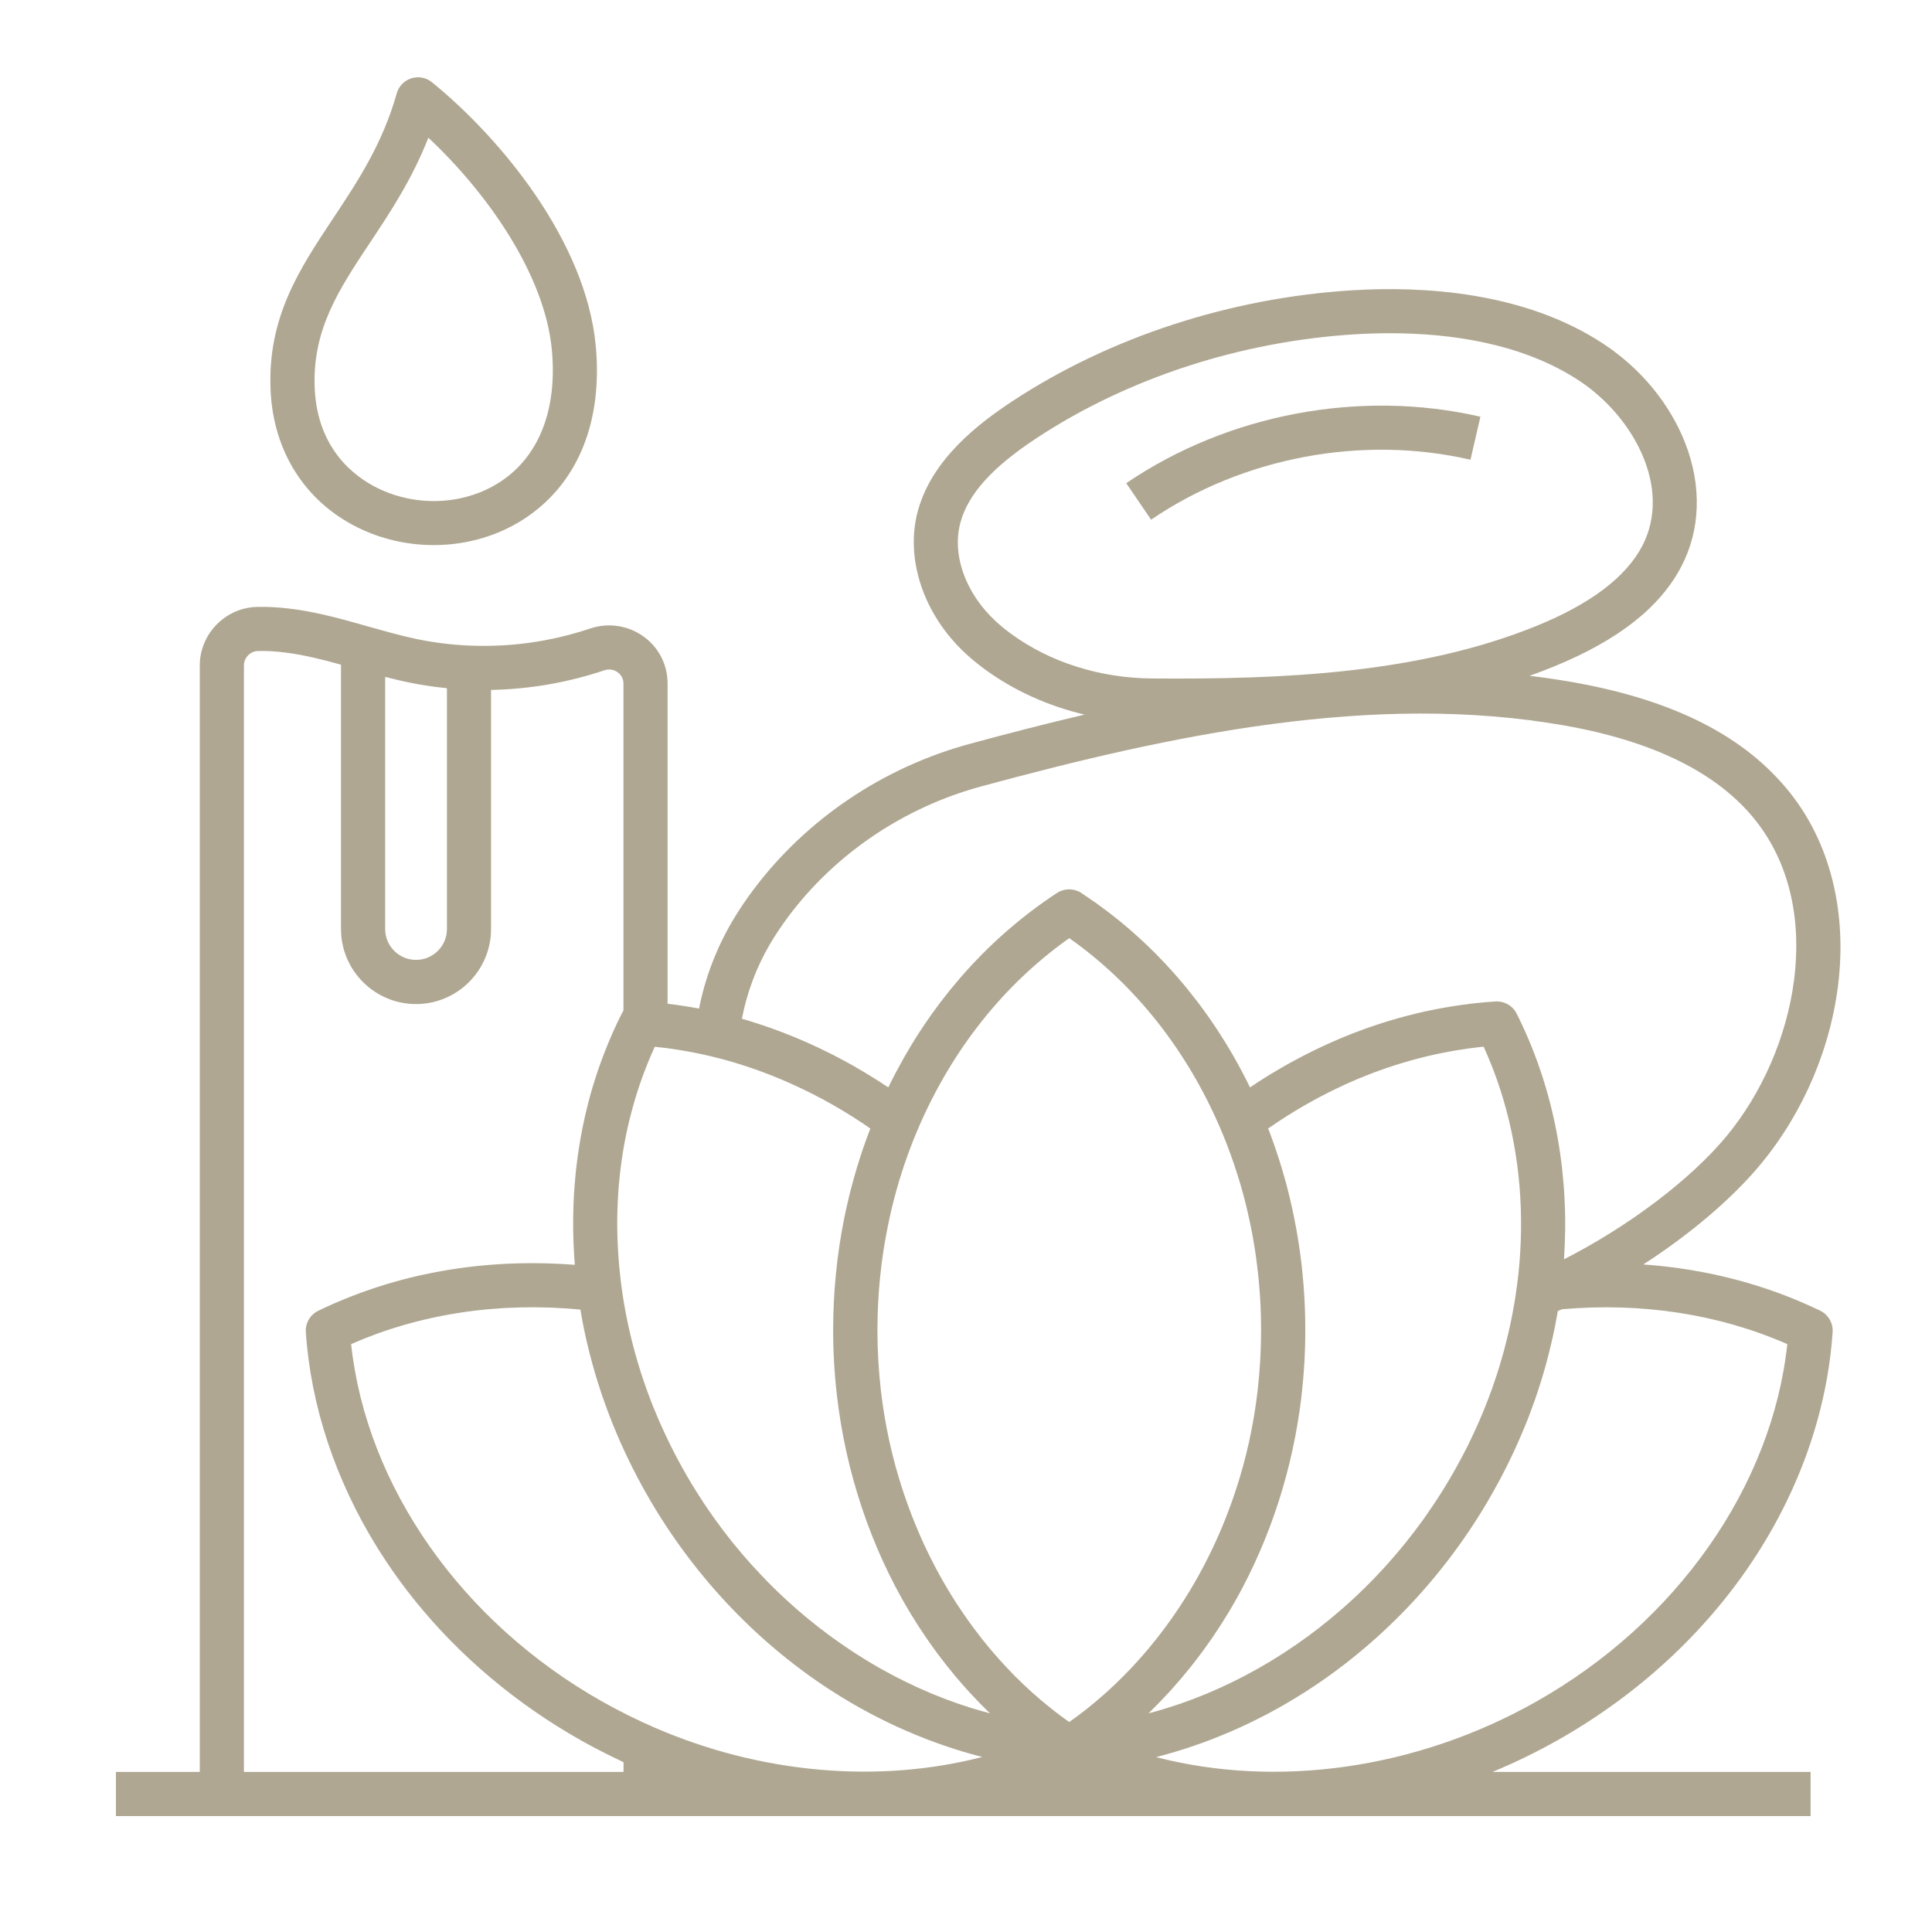 <?xml version="1.0" encoding="utf-8"?>
<svg width="50" height="50" viewBox="0 0 50 50" fill="none" xmlns="http://www.w3.org/2000/svg">
<path d="M9.248 13.647C9.868 13.955 10.549 14.107 11.225 14.107C12.087 14.107 12.941 13.86 13.648 13.373C14.974 12.462 15.602 10.887 15.417 8.939C15.162 6.248 12.973 3.587 11.178 2.128C11.028 2.007 10.828 1.969 10.645 2.027C10.461 2.085 10.32 2.231 10.268 2.416C9.898 3.73 9.249 4.707 8.621 5.652C7.744 6.973 6.916 8.22 7.003 10.112C7.077 11.686 7.895 12.974 9.248 13.647ZM9.573 6.284C10.091 5.505 10.664 4.642 11.086 3.564C12.631 5.012 14.098 7.118 14.281 9.047C14.425 10.564 13.971 11.766 13.002 12.432C12.076 13.069 10.802 13.144 9.756 12.624C9.186 12.341 8.218 11.63 8.145 10.059C8.075 8.54 8.769 7.494 9.573 6.284Z" fill="#AFA792"/>
<path d="M45.57 30.125C46.685 28.776 47.401 27.081 47.586 25.353C47.782 23.508 47.337 21.793 46.332 20.525C45.168 19.056 43.324 18.117 40.695 17.653C40.326 17.588 39.956 17.534 39.585 17.49C39.793 17.416 39.998 17.338 40.202 17.255C41.877 16.572 42.962 15.721 43.517 14.652C44.011 13.701 44.044 12.568 43.611 11.461C43.212 10.444 42.461 9.534 41.496 8.898C39.449 7.549 36.832 7.4 34.996 7.513C31.844 7.706 28.721 8.724 26.204 10.381C25.335 10.953 24.137 11.866 23.762 13.194C23.409 14.444 23.896 15.908 25.003 16.925C25.152 17.063 25.319 17.198 25.499 17.33C26.248 17.876 27.127 18.271 28.068 18.494C27.07 18.728 26.081 18.984 25.104 19.249C22.857 19.857 20.864 21.201 19.493 23.033C19.289 23.304 19.105 23.58 18.947 23.85C18.537 24.548 18.246 25.316 18.091 26.102C17.822 26.051 17.55 26.01 17.277 25.977V17.692C17.277 17.202 17.05 16.756 16.651 16.47C16.256 16.186 15.743 16.109 15.279 16.264C14.271 16.602 13.222 16.752 12.161 16.708C11.711 16.69 11.259 16.635 10.816 16.545C10.603 16.501 10.392 16.45 10.179 16.393C9.973 16.339 9.766 16.28 9.552 16.22H9.551L9.503 16.206C9.137 16.102 8.76 15.995 8.377 15.908C7.738 15.762 7.175 15.695 6.653 15.707C5.835 15.725 5.17 16.405 5.17 17.222V45.858H3V47H5.741H16.706H46.858V45.858H38.623C39.199 45.62 39.763 45.346 40.31 45.037C42.367 43.877 44.113 42.272 45.359 40.394C46.575 38.561 47.291 36.514 47.428 34.474C47.444 34.242 47.317 34.023 47.108 33.921C45.7 33.24 44.149 32.838 42.529 32.724C43.742 31.94 44.827 31.023 45.57 30.125ZM26.172 16.407C26.027 16.301 25.893 16.192 25.776 16.084C24.983 15.356 24.624 14.343 24.861 13.504C25.067 12.773 25.693 12.083 26.831 11.335C29.185 9.786 32.109 8.833 35.066 8.652C35.35 8.634 35.655 8.624 35.974 8.624C37.517 8.624 39.388 8.877 40.867 9.851C42.28 10.782 43.278 12.634 42.504 14.124C42.084 14.931 41.164 15.629 39.771 16.196C36.724 17.437 33.185 17.585 29.814 17.559C28.469 17.549 27.176 17.14 26.172 16.407C26.172 16.407 26.172 16.407 26.172 16.407ZM18.711 27.415C18.742 27.423 18.772 27.432 18.803 27.441C18.866 27.458 18.928 27.476 18.991 27.494C19.027 27.505 19.063 27.517 19.1 27.528C19.157 27.546 19.213 27.563 19.27 27.582C19.308 27.594 19.346 27.608 19.385 27.62C19.439 27.638 19.494 27.657 19.548 27.676C19.587 27.69 19.626 27.704 19.665 27.718C19.719 27.738 19.772 27.758 19.826 27.778C19.864 27.793 19.904 27.808 19.943 27.823C19.996 27.845 20.049 27.866 20.102 27.887C20.141 27.903 20.179 27.919 20.218 27.935C20.272 27.958 20.325 27.981 20.378 28.004C20.416 28.021 20.453 28.038 20.491 28.054C20.546 28.079 20.601 28.104 20.655 28.13C20.691 28.147 20.726 28.163 20.762 28.18C20.82 28.208 20.878 28.237 20.936 28.265C20.968 28.281 20.998 28.296 21.03 28.312C21.1 28.347 21.169 28.384 21.239 28.421C21.258 28.43 21.277 28.44 21.296 28.45C21.384 28.498 21.473 28.547 21.56 28.597C21.577 28.607 21.594 28.617 21.611 28.627C21.68 28.667 21.751 28.708 21.82 28.75C21.849 28.767 21.879 28.786 21.908 28.804C21.964 28.838 22.021 28.873 22.077 28.908C22.11 28.93 22.143 28.951 22.175 28.972C22.227 29.006 22.279 29.039 22.33 29.073C22.364 29.096 22.398 29.12 22.433 29.144C22.463 29.165 22.494 29.186 22.524 29.207C22.507 29.252 22.49 29.297 22.474 29.342C22.474 29.342 22.473 29.343 22.473 29.343C22.451 29.4 22.431 29.456 22.411 29.511C22.411 29.512 22.411 29.513 22.41 29.514C22.378 29.6 22.349 29.686 22.327 29.748C22.327 29.751 22.326 29.752 22.325 29.755C22.325 29.757 22.323 29.76 22.323 29.762C22.296 29.841 22.269 29.921 22.246 29.997C22.221 30.076 22.195 30.154 22.172 30.234C22.17 30.24 22.169 30.244 22.168 30.249C22.145 30.326 22.122 30.404 22.101 30.481C22.097 30.492 22.094 30.503 22.092 30.514C22.073 30.579 22.056 30.644 22.04 30.704L22.024 30.763C22.006 30.832 21.988 30.901 21.972 30.971C21.971 30.973 21.971 30.976 21.97 30.979C21.969 30.981 21.969 30.984 21.968 30.986C21.966 30.991 21.966 30.995 21.965 31C21.964 31.003 21.964 31.005 21.963 31.008C21.945 31.08 21.928 31.154 21.913 31.227C21.909 31.243 21.905 31.259 21.901 31.276C21.884 31.354 21.867 31.432 21.852 31.509C21.66 32.457 21.562 33.436 21.562 34.419C21.562 34.983 21.594 35.549 21.658 36.099C21.885 38.093 22.533 40.03 23.531 41.702C23.599 41.815 23.669 41.927 23.74 42.038C23.763 42.075 23.787 42.11 23.81 42.145C23.859 42.221 23.909 42.295 23.96 42.37C23.988 42.41 24.015 42.451 24.044 42.491C24.092 42.56 24.141 42.628 24.19 42.696C24.219 42.736 24.248 42.776 24.278 42.816C24.331 42.886 24.384 42.955 24.438 43.024C24.465 43.059 24.492 43.094 24.519 43.128C24.59 43.216 24.661 43.303 24.733 43.39C24.745 43.403 24.756 43.417 24.768 43.431C24.852 43.53 24.938 43.628 25.025 43.724C25.05 43.752 25.075 43.78 25.101 43.807C25.164 43.875 25.227 43.943 25.291 44.009C25.323 44.043 25.356 44.076 25.388 44.11C25.447 44.17 25.507 44.229 25.567 44.288C25.584 44.305 25.601 44.323 25.619 44.34C25.602 44.336 25.585 44.332 25.569 44.327C25.531 44.317 25.492 44.306 25.454 44.295C25.381 44.275 25.308 44.254 25.235 44.232C25.195 44.22 25.156 44.208 25.116 44.196C25.042 44.172 24.968 44.148 24.894 44.123C24.858 44.111 24.823 44.099 24.787 44.087C24.691 44.053 24.594 44.018 24.497 43.983C24.486 43.978 24.475 43.974 24.464 43.97C24.357 43.929 24.25 43.886 24.143 43.843C24.112 43.829 24.081 43.816 24.049 43.803C23.974 43.771 23.899 43.738 23.824 43.705C23.787 43.688 23.749 43.671 23.712 43.654C23.642 43.622 23.572 43.589 23.503 43.555C23.466 43.538 23.43 43.52 23.394 43.502C23.318 43.465 23.242 43.426 23.166 43.387C23.138 43.373 23.11 43.358 23.082 43.343C22.98 43.289 22.877 43.233 22.775 43.175C22.759 43.166 22.744 43.157 22.728 43.148C22.642 43.1 22.558 43.049 22.473 42.998C22.441 42.978 22.408 42.959 22.375 42.938C22.307 42.897 22.239 42.854 22.172 42.811C22.137 42.788 22.102 42.766 22.067 42.743C22 42.699 21.933 42.654 21.867 42.608C21.835 42.587 21.803 42.566 21.771 42.543C21.689 42.487 21.608 42.429 21.528 42.37C21.513 42.359 21.498 42.349 21.483 42.338C21.387 42.267 21.293 42.196 21.199 42.123C21.174 42.104 21.15 42.084 21.125 42.064C21.056 42.01 20.988 41.955 20.92 41.9C20.888 41.873 20.856 41.847 20.825 41.821C20.764 41.77 20.703 41.718 20.642 41.665C20.611 41.638 20.579 41.61 20.548 41.583C20.484 41.526 20.421 41.469 20.358 41.411C20.332 41.388 20.306 41.365 20.281 41.341C20.193 41.259 20.107 41.176 20.021 41.092C20.013 41.084 20.006 41.077 19.999 41.069C19.921 40.992 19.844 40.915 19.768 40.835C19.741 40.808 19.715 40.779 19.689 40.751C19.631 40.691 19.575 40.63 19.519 40.569C19.49 40.537 19.461 40.505 19.431 40.473C19.377 40.412 19.324 40.351 19.27 40.289C19.244 40.258 19.216 40.227 19.189 40.196C19.128 40.123 19.067 40.05 19.007 39.976C18.99 39.955 18.973 39.935 18.956 39.915C18.88 39.82 18.806 39.724 18.731 39.627C18.712 39.603 18.695 39.578 18.676 39.553C18.621 39.48 18.567 39.406 18.513 39.332C18.488 39.297 18.463 39.262 18.439 39.227C18.392 39.161 18.346 39.094 18.3 39.027C18.275 38.99 18.25 38.953 18.225 38.916C18.179 38.845 18.132 38.774 18.087 38.702C18.066 38.67 18.044 38.637 18.024 38.604C17.958 38.5 17.894 38.395 17.831 38.288C17.608 37.91 17.403 37.521 17.222 37.134C17.113 36.903 17.011 36.67 16.916 36.435C16.506 35.416 16.227 34.363 16.084 33.296C16.075 33.226 16.067 33.157 16.058 33.088C16.055 33.065 16.053 33.041 16.051 33.018C16.046 32.973 16.041 32.926 16.036 32.881C16.033 32.852 16.031 32.824 16.028 32.795C16.024 32.755 16.02 32.714 16.017 32.673C16.014 32.642 16.012 32.611 16.01 32.58C16.007 32.542 16.005 32.504 16.002 32.467C15.999 32.434 15.998 32.401 15.996 32.367C15.994 32.332 15.991 32.297 15.99 32.261C15.988 32.227 15.987 32.193 15.985 32.158C15.984 32.124 15.982 32.09 15.981 32.056C15.98 32.021 15.979 31.986 15.978 31.952C15.978 31.919 15.976 31.885 15.976 31.852C15.975 31.817 15.975 31.782 15.975 31.747C15.975 31.713 15.974 31.68 15.974 31.648C15.974 31.612 15.975 31.576 15.975 31.541C15.976 31.509 15.976 31.477 15.976 31.445C15.977 31.409 15.978 31.373 15.979 31.337C15.98 31.305 15.981 31.273 15.982 31.242C15.983 31.205 15.985 31.169 15.987 31.133C15.988 31.102 15.99 31.071 15.991 31.04C15.992 31.004 15.995 30.967 15.997 30.931C15.999 30.9 16 30.869 16.003 30.839C16.005 30.803 16.009 30.766 16.011 30.73C16.014 30.7 16.016 30.67 16.019 30.639C16.022 30.602 16.026 30.566 16.029 30.53C16.032 30.499 16.035 30.47 16.038 30.439C16.042 30.403 16.046 30.367 16.05 30.33C16.054 30.301 16.057 30.27 16.061 30.241C16.065 30.204 16.07 30.168 16.075 30.132C16.079 30.102 16.083 30.073 16.087 30.044C16.092 30.008 16.098 29.971 16.103 29.935C16.107 29.906 16.111 29.876 16.116 29.847C16.122 29.811 16.128 29.775 16.134 29.739C16.139 29.71 16.144 29.681 16.149 29.652C16.155 29.616 16.162 29.581 16.169 29.545C16.175 29.515 16.18 29.486 16.186 29.458C16.192 29.422 16.2 29.386 16.207 29.351C16.213 29.322 16.219 29.293 16.226 29.264C16.233 29.229 16.241 29.194 16.249 29.159C16.255 29.13 16.262 29.101 16.269 29.072C16.277 29.037 16.285 29.003 16.294 28.968C16.301 28.939 16.308 28.91 16.316 28.881C16.324 28.847 16.333 28.812 16.343 28.778C16.35 28.749 16.358 28.721 16.366 28.691C16.375 28.657 16.385 28.623 16.395 28.589C16.402 28.56 16.411 28.531 16.42 28.502C16.429 28.468 16.44 28.435 16.449 28.402C16.459 28.373 16.467 28.344 16.476 28.314C16.486 28.281 16.497 28.249 16.508 28.216C16.517 28.186 16.526 28.157 16.536 28.128C16.547 28.096 16.558 28.064 16.569 28.031C16.58 28.002 16.59 27.972 16.6 27.943C16.612 27.911 16.623 27.88 16.634 27.849C16.645 27.819 16.656 27.789 16.668 27.759C16.679 27.729 16.691 27.698 16.703 27.666C16.714 27.637 16.726 27.607 16.738 27.577C16.75 27.546 16.762 27.516 16.774 27.486C16.786 27.456 16.799 27.426 16.811 27.396C16.824 27.366 16.837 27.337 16.849 27.308C16.862 27.277 16.875 27.247 16.889 27.217C16.901 27.188 16.914 27.159 16.927 27.13C16.934 27.116 16.94 27.103 16.946 27.09C17.373 27.133 17.802 27.202 18.223 27.296C18.292 27.311 18.36 27.327 18.43 27.344C18.524 27.366 18.618 27.39 18.711 27.415ZM33.134 28.993C33.137 28.991 33.14 28.989 33.144 28.987C33.245 28.92 33.346 28.856 33.449 28.794C33.459 28.787 33.469 28.78 33.479 28.774C33.578 28.714 33.676 28.656 33.776 28.599C33.79 28.591 33.804 28.582 33.819 28.574C33.916 28.519 34.014 28.465 34.112 28.413C34.128 28.404 34.145 28.396 34.161 28.387C34.258 28.336 34.356 28.285 34.455 28.236C34.472 28.228 34.489 28.22 34.505 28.212C34.604 28.163 34.704 28.116 34.804 28.07C34.819 28.063 34.834 28.056 34.849 28.049C34.952 28.003 35.054 27.959 35.158 27.915C35.169 27.911 35.181 27.906 35.193 27.901C35.3 27.857 35.407 27.814 35.516 27.773C35.52 27.771 35.524 27.769 35.529 27.768C35.638 27.727 35.746 27.687 35.856 27.65C35.863 27.647 35.87 27.645 35.879 27.642C35.985 27.605 36.093 27.57 36.2 27.537C36.214 27.533 36.227 27.528 36.241 27.524C36.346 27.492 36.45 27.462 36.555 27.433C36.572 27.428 36.588 27.424 36.605 27.419C36.708 27.391 36.812 27.365 36.916 27.34C36.934 27.335 36.952 27.331 36.97 27.327C37.074 27.302 37.178 27.28 37.282 27.259C37.299 27.255 37.316 27.252 37.333 27.248C37.439 27.227 37.544 27.207 37.651 27.189C37.665 27.187 37.68 27.185 37.695 27.182C37.804 27.164 37.913 27.147 38.022 27.132C38.032 27.131 38.042 27.13 38.051 27.129C38.166 27.113 38.281 27.1 38.396 27.088C38.484 27.28 38.566 27.476 38.642 27.674C39.174 29.061 39.42 30.595 39.355 32.168C39.344 32.449 39.322 32.732 39.291 33.014C39.281 33.109 39.27 33.202 39.257 33.295L39.256 33.298C39.245 33.386 39.232 33.472 39.218 33.559C39.212 33.6 39.206 33.641 39.199 33.682C39.188 33.744 39.178 33.807 39.166 33.869C39.158 33.917 39.149 33.964 39.14 34.011C39.129 34.067 39.118 34.123 39.106 34.179C39.095 34.231 39.084 34.283 39.074 34.335C39.062 34.386 39.051 34.437 39.039 34.488C39.026 34.544 39.013 34.599 38.999 34.654C38.988 34.702 38.975 34.749 38.963 34.796C38.949 34.854 38.933 34.913 38.918 34.971C38.906 35.015 38.893 35.06 38.88 35.105C38.863 35.164 38.846 35.224 38.828 35.284C38.816 35.327 38.802 35.37 38.789 35.413C38.77 35.473 38.751 35.535 38.731 35.595C38.717 35.637 38.703 35.679 38.689 35.721C38.668 35.782 38.648 35.842 38.627 35.903C38.612 35.945 38.596 35.987 38.58 36.03C38.559 36.089 38.537 36.149 38.514 36.208C38.497 36.252 38.48 36.296 38.463 36.339C38.44 36.397 38.417 36.454 38.394 36.511C38.375 36.557 38.355 36.604 38.336 36.65C38.313 36.704 38.29 36.758 38.267 36.812C38.244 36.862 38.222 36.913 38.199 36.963C38.176 37.012 38.154 37.062 38.131 37.111C38.105 37.167 38.077 37.223 38.05 37.28C38.03 37.323 38.01 37.365 37.989 37.408C37.956 37.474 37.922 37.539 37.888 37.605C37.871 37.637 37.854 37.67 37.837 37.702C37.792 37.787 37.746 37.872 37.699 37.956C37.692 37.97 37.685 37.982 37.678 37.995C37.623 38.094 37.567 38.192 37.509 38.289C37.446 38.397 37.38 38.503 37.315 38.608C37.296 38.638 37.278 38.666 37.259 38.696C37.211 38.771 37.162 38.847 37.112 38.921C37.09 38.955 37.067 38.99 37.043 39.023C36.995 39.094 36.947 39.164 36.898 39.234C36.875 39.266 36.852 39.298 36.829 39.331C36.773 39.409 36.715 39.487 36.657 39.564C36.642 39.585 36.627 39.606 36.611 39.626C36.536 39.724 36.46 39.822 36.383 39.918C36.369 39.935 36.355 39.951 36.342 39.968C36.278 40.045 36.215 40.123 36.15 40.199C36.125 40.229 36.099 40.258 36.074 40.287C36.02 40.351 35.964 40.414 35.908 40.477C35.88 40.508 35.852 40.538 35.825 40.569C35.767 40.632 35.709 40.694 35.65 40.757C35.625 40.783 35.6 40.809 35.575 40.835C35.496 40.917 35.416 40.999 35.335 41.078C35.331 41.083 35.326 41.088 35.322 41.092C35.235 41.177 35.148 41.261 35.059 41.343C35.036 41.366 35.01 41.388 34.986 41.41C34.922 41.469 34.858 41.528 34.793 41.585C34.762 41.612 34.731 41.639 34.7 41.666C34.639 41.719 34.578 41.771 34.515 41.823C34.484 41.849 34.454 41.875 34.422 41.901C34.354 41.957 34.285 42.012 34.215 42.067C34.191 42.086 34.167 42.106 34.143 42.125C34.049 42.198 33.954 42.27 33.859 42.34C33.844 42.351 33.829 42.361 33.815 42.371C33.734 42.43 33.652 42.489 33.571 42.545C33.539 42.567 33.507 42.589 33.475 42.61C33.409 42.655 33.342 42.7 33.276 42.744C33.241 42.767 33.205 42.789 33.17 42.812C33.103 42.855 33.036 42.897 32.968 42.939C32.935 42.959 32.902 42.98 32.869 43C32.785 43.05 32.7 43.1 32.616 43.148C32.599 43.158 32.583 43.167 32.566 43.177C32.465 43.234 32.362 43.29 32.26 43.344C32.232 43.359 32.203 43.374 32.175 43.389C32.1 43.427 32.025 43.466 31.949 43.503C31.912 43.522 31.875 43.539 31.839 43.557C31.77 43.591 31.7 43.623 31.63 43.655C31.592 43.672 31.555 43.69 31.517 43.707C31.442 43.74 31.367 43.772 31.293 43.804C31.261 43.817 31.23 43.832 31.198 43.844C31.092 43.888 30.985 43.931 30.878 43.972C30.866 43.976 30.855 43.98 30.844 43.984C30.748 44.02 30.651 44.055 30.554 44.089C30.52 44.101 30.484 44.112 30.449 44.124C30.374 44.149 30.3 44.173 30.225 44.197C30.187 44.209 30.147 44.221 30.108 44.233C30.035 44.255 29.961 44.277 29.887 44.298C29.85 44.308 29.812 44.319 29.775 44.328C29.758 44.333 29.741 44.337 29.723 44.342C29.741 44.325 29.758 44.306 29.776 44.289C29.836 44.23 29.895 44.171 29.954 44.111C29.987 44.078 30.02 44.044 30.052 44.01C30.116 43.944 30.179 43.876 30.241 43.808C30.267 43.78 30.293 43.753 30.318 43.725C30.405 43.628 30.49 43.531 30.575 43.431C30.586 43.418 30.598 43.404 30.609 43.39C30.682 43.304 30.753 43.217 30.823 43.129C30.851 43.094 30.878 43.059 30.905 43.024C30.959 42.955 31.012 42.886 31.064 42.816C31.094 42.777 31.123 42.737 31.152 42.697C31.202 42.629 31.25 42.56 31.299 42.491C31.327 42.451 31.355 42.411 31.384 42.37C31.434 42.295 31.483 42.221 31.533 42.145C31.557 42.11 31.58 42.075 31.603 42.038C31.674 41.927 31.744 41.815 31.812 41.702C32.748 40.135 33.376 38.334 33.638 36.473C33.656 36.349 33.671 36.224 33.685 36.1C33.749 35.549 33.781 34.983 33.781 34.419C33.781 34.347 33.78 34.275 33.779 34.204C33.779 34.193 33.779 34.181 33.779 34.17C33.778 34.117 33.777 34.063 33.775 34.01C33.775 33.978 33.773 33.945 33.772 33.917C33.771 33.881 33.77 33.843 33.768 33.806C33.768 33.776 33.766 33.745 33.764 33.714C33.761 33.655 33.758 33.596 33.755 33.538C33.755 33.535 33.755 33.533 33.754 33.531C33.751 33.484 33.748 33.438 33.745 33.391C33.745 33.389 33.745 33.387 33.745 33.385C33.745 33.38 33.744 33.375 33.744 33.37L33.743 33.358C33.74 33.313 33.736 33.269 33.733 33.227C33.72 33.068 33.705 32.907 33.687 32.749C33.681 32.697 33.675 32.643 33.668 32.592C33.659 32.521 33.65 32.451 33.64 32.378C33.632 32.325 33.624 32.271 33.616 32.217C33.616 32.212 33.615 32.206 33.614 32.201C33.605 32.139 33.595 32.078 33.585 32.018C33.575 31.958 33.565 31.898 33.554 31.839C33.533 31.721 33.51 31.603 33.486 31.484C33.45 31.309 33.411 31.132 33.369 30.957C33.354 30.899 33.34 30.841 33.325 30.783C33.325 30.783 33.325 30.783 33.325 30.782C33.324 30.777 33.323 30.773 33.322 30.768L33.312 30.728C33.301 30.688 33.29 30.647 33.28 30.61C33.265 30.554 33.249 30.497 33.233 30.442C33.219 30.391 33.205 30.341 33.188 30.285C33.133 30.101 33.076 29.92 33.017 29.748C33.003 29.707 32.989 29.666 32.974 29.625C32.932 29.503 32.888 29.383 32.845 29.27C32.836 29.248 32.828 29.227 32.82 29.204C32.824 29.201 32.827 29.199 32.831 29.196C32.929 29.129 33.032 29.06 33.134 28.993ZM9.087 34.785C9.193 34.739 9.3 34.694 9.407 34.651C9.416 34.647 9.425 34.644 9.433 34.64C9.536 34.599 9.64 34.56 9.744 34.522C9.758 34.516 9.771 34.511 9.785 34.507C9.887 34.47 9.989 34.435 10.092 34.402C10.108 34.397 10.124 34.391 10.141 34.386C10.242 34.354 10.345 34.322 10.448 34.292C10.465 34.287 10.483 34.282 10.501 34.278C10.604 34.248 10.707 34.221 10.812 34.194C10.829 34.19 10.845 34.186 10.863 34.182C10.968 34.155 11.075 34.13 11.182 34.107C11.196 34.104 11.21 34.101 11.225 34.098C11.335 34.074 11.446 34.051 11.557 34.032C11.566 34.03 11.575 34.028 11.584 34.026C11.7 34.005 11.816 33.986 11.932 33.968C11.934 33.968 11.936 33.968 11.938 33.967C12.054 33.949 12.172 33.934 12.29 33.92C12.3 33.918 12.311 33.917 12.322 33.916C12.434 33.902 12.548 33.891 12.661 33.881C12.677 33.88 12.692 33.878 12.708 33.877C12.819 33.867 12.93 33.86 13.042 33.853C13.061 33.852 13.079 33.85 13.097 33.85C13.207 33.844 13.318 33.84 13.43 33.837C13.448 33.836 13.467 33.836 13.486 33.836C13.598 33.833 13.71 33.832 13.822 33.832C13.84 33.832 13.858 33.832 13.876 33.833C13.99 33.834 14.104 33.836 14.219 33.84C14.234 33.84 14.248 33.841 14.263 33.841C14.382 33.846 14.5 33.852 14.62 33.86C14.628 33.86 14.636 33.861 14.644 33.861C14.768 33.87 14.892 33.88 15.016 33.891C15.018 33.891 15.019 33.891 15.021 33.892C15.023 33.909 15.027 33.926 15.03 33.942C15.035 33.977 15.042 34.011 15.047 34.045C15.056 34.095 15.066 34.146 15.075 34.197C15.082 34.232 15.088 34.266 15.095 34.301C15.106 34.352 15.116 34.402 15.126 34.452C15.134 34.487 15.14 34.521 15.148 34.555C15.159 34.607 15.171 34.658 15.183 34.71C15.19 34.742 15.198 34.776 15.206 34.808C15.219 34.864 15.232 34.918 15.246 34.973C15.254 35.002 15.26 35.031 15.268 35.059C15.286 35.129 15.304 35.198 15.323 35.267C15.327 35.282 15.331 35.295 15.335 35.31C15.357 35.394 15.382 35.477 15.406 35.56C15.412 35.581 15.419 35.602 15.425 35.623C15.444 35.685 15.463 35.746 15.482 35.809C15.491 35.838 15.501 35.867 15.511 35.897C15.528 35.95 15.545 36.003 15.563 36.056C15.574 36.089 15.585 36.12 15.596 36.153C15.613 36.203 15.631 36.253 15.649 36.303C15.661 36.336 15.673 36.37 15.685 36.403C15.702 36.452 15.721 36.501 15.739 36.55C15.752 36.584 15.765 36.617 15.777 36.65C15.796 36.699 15.816 36.749 15.835 36.798C15.849 36.83 15.861 36.862 15.874 36.895C15.895 36.946 15.916 36.996 15.937 37.047C15.95 37.077 15.962 37.108 15.975 37.138C15.999 37.194 16.023 37.248 16.047 37.304C16.059 37.329 16.07 37.355 16.081 37.38C16.116 37.46 16.153 37.54 16.191 37.62C16.387 38.039 16.609 38.459 16.85 38.868C18.038 40.882 19.679 42.59 21.599 43.808C21.667 43.851 21.736 43.893 21.804 43.936C21.826 43.948 21.847 43.961 21.868 43.974C21.917 44.004 21.966 44.033 22.016 44.062C22.039 44.075 22.062 44.089 22.085 44.102C22.139 44.134 22.193 44.165 22.248 44.196C22.264 44.205 22.28 44.214 22.296 44.222C22.366 44.261 22.436 44.299 22.507 44.337C22.523 44.346 22.54 44.354 22.558 44.363C22.612 44.391 22.667 44.42 22.721 44.448C22.745 44.46 22.768 44.472 22.792 44.483C22.843 44.509 22.895 44.535 22.946 44.559C22.968 44.569 22.989 44.58 23.01 44.591C23.081 44.625 23.153 44.659 23.225 44.692C23.229 44.694 23.233 44.695 23.236 44.696C23.305 44.728 23.374 44.759 23.442 44.788C23.464 44.798 23.487 44.808 23.51 44.817C23.561 44.84 23.613 44.861 23.665 44.883C23.689 44.893 23.713 44.903 23.737 44.913C23.794 44.936 23.852 44.96 23.91 44.982C23.926 44.988 23.941 44.994 23.957 45.001C24.03 45.029 24.104 45.057 24.177 45.084C24.196 45.09 24.215 45.097 24.233 45.103C24.289 45.123 24.345 45.144 24.4 45.163C24.425 45.171 24.45 45.179 24.474 45.188C24.528 45.206 24.581 45.224 24.635 45.242C24.657 45.248 24.679 45.256 24.7 45.263C24.774 45.287 24.849 45.31 24.924 45.333C24.93 45.334 24.936 45.336 24.942 45.338C25.012 45.358 25.08 45.378 25.149 45.397C25.172 45.403 25.195 45.41 25.218 45.416C25.272 45.431 25.326 45.445 25.381 45.459C25.395 45.463 25.408 45.467 25.422 45.47C22.742 46.163 19.7 45.908 16.934 44.707C16.481 44.51 16.03 44.286 15.593 44.04C11.945 41.985 9.483 38.466 9.087 34.785ZM31.594 29.23L31.603 29.254C31.62 29.295 31.638 29.337 31.656 29.38C31.678 29.434 31.7 29.488 31.722 29.542C31.739 29.585 31.755 29.628 31.774 29.678C31.828 29.819 31.881 29.967 31.933 30.119C31.987 30.279 32.041 30.446 32.092 30.616C32.105 30.662 32.118 30.706 32.131 30.753C32.146 30.807 32.161 30.86 32.176 30.916C32.186 30.951 32.195 30.986 32.204 31.022L32.212 31.05C32.214 31.061 32.217 31.072 32.219 31.08C32.232 31.13 32.245 31.181 32.257 31.231C32.295 31.391 32.332 31.555 32.365 31.715C32.388 31.824 32.409 31.935 32.428 32.045C32.438 32.099 32.447 32.156 32.457 32.212C32.465 32.261 32.473 32.309 32.48 32.358C32.481 32.363 32.481 32.369 32.482 32.374C32.491 32.43 32.499 32.485 32.506 32.538C32.515 32.603 32.524 32.67 32.532 32.737C32.538 32.782 32.544 32.829 32.548 32.874C32.548 32.876 32.549 32.879 32.549 32.881C32.566 33.025 32.58 33.173 32.592 33.323C32.595 33.364 32.598 33.405 32.602 33.446L32.602 33.451C32.602 33.456 32.603 33.462 32.603 33.468C32.607 33.514 32.609 33.559 32.612 33.604C32.615 33.661 32.619 33.718 32.622 33.776C32.622 33.779 32.622 33.782 32.622 33.785C32.623 33.804 32.624 33.824 32.624 33.843C32.624 33.847 32.624 33.852 32.625 33.856C32.627 33.889 32.628 33.923 32.629 33.961C32.63 33.986 32.631 34.013 32.631 34.038C32.631 34.041 32.631 34.044 32.631 34.046C32.633 34.096 32.634 34.146 32.635 34.196C32.635 34.203 32.635 34.209 32.635 34.215C32.635 34.217 32.635 34.219 32.635 34.221C32.636 34.287 32.637 34.354 32.637 34.422C32.637 34.942 32.607 35.464 32.549 35.973C32.536 36.085 32.522 36.197 32.506 36.309C32.501 36.347 32.495 36.384 32.489 36.422C32.478 36.496 32.467 36.569 32.455 36.642C32.447 36.688 32.439 36.733 32.431 36.777C32.419 36.843 32.408 36.909 32.395 36.974C32.386 37.022 32.376 37.069 32.366 37.117C32.354 37.179 32.341 37.241 32.328 37.303C32.317 37.352 32.305 37.401 32.293 37.45C32.279 37.509 32.266 37.569 32.252 37.628C32.239 37.678 32.226 37.728 32.213 37.778C32.198 37.835 32.183 37.893 32.167 37.951C32.153 38.001 32.139 38.051 32.124 38.101C32.108 38.157 32.092 38.214 32.075 38.271C32.06 38.321 32.044 38.37 32.028 38.421C32.011 38.476 31.993 38.532 31.975 38.586C31.959 38.637 31.942 38.687 31.924 38.737C31.905 38.791 31.887 38.845 31.868 38.899C31.85 38.949 31.831 38.999 31.812 39.049C31.792 39.102 31.773 39.155 31.752 39.208C31.733 39.257 31.714 39.307 31.694 39.356C31.672 39.408 31.651 39.461 31.63 39.513C31.609 39.562 31.588 39.611 31.567 39.66C31.545 39.711 31.522 39.762 31.5 39.813C31.478 39.862 31.456 39.911 31.433 39.959C31.409 40.01 31.386 40.06 31.362 40.109C31.339 40.158 31.316 40.206 31.292 40.254C31.267 40.304 31.242 40.353 31.217 40.402C31.193 40.449 31.169 40.497 31.144 40.544C31.118 40.593 31.092 40.641 31.066 40.689C31.04 40.736 31.015 40.783 30.989 40.829C30.962 40.877 30.935 40.924 30.908 40.971C30.881 41.017 30.854 41.063 30.827 41.109C30.799 41.156 30.771 41.202 30.742 41.249C30.714 41.294 30.687 41.339 30.658 41.384C30.629 41.43 30.599 41.476 30.57 41.521C30.541 41.565 30.512 41.61 30.483 41.653C30.453 41.698 30.422 41.743 30.39 41.788C30.361 41.831 30.331 41.874 30.301 41.917C30.269 41.961 30.237 42.005 30.204 42.05C30.173 42.092 30.143 42.134 30.112 42.175C30.079 42.219 30.046 42.262 30.012 42.306C29.98 42.346 29.95 42.388 29.918 42.427C29.883 42.471 29.848 42.514 29.812 42.556C29.78 42.595 29.749 42.635 29.717 42.674C29.68 42.717 29.643 42.76 29.606 42.803C29.574 42.84 29.542 42.877 29.51 42.913C29.47 42.957 29.43 43.001 29.391 43.044C29.36 43.078 29.329 43.113 29.297 43.147C29.253 43.194 29.208 43.239 29.163 43.286C29.135 43.315 29.107 43.345 29.078 43.374C29.005 43.447 28.931 43.52 28.856 43.591C28.84 43.606 28.825 43.62 28.809 43.635C28.748 43.692 28.686 43.749 28.624 43.806C28.595 43.832 28.565 43.857 28.536 43.883C28.486 43.926 28.437 43.969 28.387 44.012C28.355 44.04 28.321 44.066 28.288 44.094C28.241 44.133 28.194 44.173 28.145 44.211C28.111 44.239 28.075 44.266 28.04 44.293C27.992 44.329 27.946 44.366 27.898 44.402C27.862 44.429 27.825 44.455 27.788 44.482C27.749 44.51 27.71 44.539 27.672 44.566C27.633 44.539 27.594 44.51 27.555 44.482C27.518 44.455 27.481 44.429 27.445 44.402C27.397 44.366 27.35 44.329 27.303 44.293C27.268 44.265 27.232 44.238 27.198 44.211C27.15 44.173 27.102 44.133 27.055 44.094C27.022 44.067 26.988 44.04 26.955 44.013C26.906 43.971 26.857 43.927 26.808 43.884C26.778 43.858 26.749 43.833 26.719 43.807C26.657 43.751 26.597 43.695 26.536 43.638C26.519 43.621 26.5 43.605 26.482 43.588C26.408 43.518 26.336 43.447 26.264 43.375C26.236 43.346 26.208 43.316 26.179 43.287C26.135 43.241 26.09 43.195 26.046 43.148C26.014 43.114 25.982 43.079 25.951 43.044C25.912 43.001 25.872 42.959 25.833 42.915C25.8 42.877 25.768 42.84 25.735 42.802C25.698 42.76 25.661 42.718 25.625 42.675C25.593 42.636 25.561 42.596 25.529 42.557C25.494 42.514 25.459 42.472 25.424 42.429C25.392 42.388 25.361 42.347 25.33 42.306C25.297 42.263 25.263 42.22 25.23 42.176C25.198 42.135 25.168 42.092 25.137 42.05C25.105 42.006 25.073 41.963 25.042 41.918C25.012 41.875 24.981 41.832 24.951 41.788C24.921 41.744 24.89 41.699 24.86 41.654C24.83 41.61 24.801 41.566 24.772 41.522C24.742 41.476 24.713 41.431 24.684 41.385C24.656 41.34 24.628 41.294 24.6 41.249C24.572 41.203 24.543 41.157 24.516 41.11C24.488 41.064 24.462 41.018 24.435 40.972C24.408 40.924 24.381 40.877 24.354 40.83C24.328 40.783 24.302 40.736 24.277 40.689C24.251 40.641 24.225 40.593 24.199 40.545C24.174 40.497 24.15 40.45 24.126 40.402C24.101 40.353 24.076 40.304 24.052 40.255C24.028 40.206 24.005 40.158 23.981 40.111C23.957 40.06 23.934 40.01 23.91 39.96C23.888 39.911 23.866 39.863 23.844 39.814C23.821 39.763 23.799 39.712 23.777 39.66C23.756 39.611 23.735 39.562 23.715 39.513C23.693 39.461 23.672 39.409 23.651 39.356C23.631 39.307 23.611 39.258 23.592 39.209C23.572 39.156 23.552 39.102 23.532 39.048C23.514 38.999 23.495 38.95 23.478 38.901C23.458 38.846 23.439 38.791 23.421 38.737C23.403 38.688 23.387 38.638 23.37 38.588C23.352 38.532 23.334 38.476 23.317 38.42C23.301 38.37 23.286 38.321 23.271 38.272C23.254 38.215 23.237 38.157 23.22 38.099C23.206 38.05 23.192 38.002 23.178 37.953C23.162 37.894 23.146 37.834 23.131 37.774C23.118 37.726 23.106 37.678 23.094 37.63C23.078 37.568 23.064 37.506 23.05 37.444C23.039 37.397 23.028 37.351 23.018 37.305C23.004 37.239 22.99 37.173 22.977 37.107C22.968 37.064 22.959 37.02 22.95 36.977C22.936 36.905 22.924 36.833 22.911 36.762C22.904 36.723 22.897 36.684 22.89 36.645C22.876 36.561 22.864 36.476 22.851 36.392C22.847 36.365 22.843 36.339 22.839 36.312C22.823 36.199 22.809 36.087 22.796 35.974C22.738 35.465 22.708 34.944 22.708 34.423C22.708 33.516 22.798 32.613 22.976 31.738C22.99 31.665 23.006 31.592 23.022 31.52C23.022 31.516 23.024 31.512 23.024 31.509C23.026 31.5 23.028 31.492 23.03 31.485C23.045 31.414 23.062 31.342 23.079 31.271C23.08 31.266 23.081 31.261 23.082 31.256C23.083 31.254 23.083 31.252 23.084 31.25C23.099 31.186 23.115 31.122 23.132 31.057L23.147 30.999C23.162 30.94 23.178 30.881 23.195 30.823C23.195 30.82 23.197 30.815 23.198 30.811C23.199 30.807 23.201 30.802 23.202 30.797C23.221 30.727 23.242 30.657 23.262 30.587C23.264 30.581 23.266 30.575 23.268 30.568C23.29 30.495 23.312 30.423 23.336 30.35V30.35C23.359 30.279 23.382 30.209 23.404 30.142C23.406 30.136 23.409 30.131 23.41 30.125C23.433 30.058 23.456 29.991 23.48 29.925C23.483 29.918 23.486 29.91 23.488 29.903C23.507 29.852 23.524 29.802 23.543 29.752C23.544 29.75 23.545 29.748 23.546 29.746C23.568 29.684 23.592 29.623 23.615 29.564C23.636 29.511 23.657 29.458 23.679 29.404C23.68 29.401 23.681 29.398 23.683 29.395C23.705 29.341 23.727 29.287 23.75 29.233C24.623 27.184 25.974 25.479 27.673 24.279C29.369 25.475 30.721 27.181 31.594 29.23ZM11.567 17.811V24.043C11.567 24.484 11.208 24.842 10.767 24.842C10.326 24.842 9.968 24.484 9.968 24.043V17.518C10.025 17.533 10.084 17.547 10.141 17.561C10.181 17.571 10.219 17.581 10.258 17.59C10.368 17.616 10.478 17.641 10.588 17.663C10.662 17.678 10.735 17.692 10.809 17.706C10.831 17.71 10.853 17.713 10.876 17.717C10.929 17.726 10.981 17.735 11.035 17.743C11.06 17.747 11.084 17.751 11.108 17.754C11.165 17.763 11.223 17.771 11.28 17.778C11.298 17.78 11.315 17.782 11.332 17.784C11.406 17.794 11.48 17.802 11.554 17.809C11.558 17.81 11.563 17.811 11.567 17.811ZM6.313 45.858V17.221C6.313 17.02 6.477 16.853 6.678 16.848C7.103 16.838 7.575 16.896 8.123 17.021C8.355 17.074 8.591 17.137 8.825 17.202V24.043C8.825 25.114 9.696 25.985 10.767 25.985C11.837 25.985 12.708 25.114 12.708 24.043V17.855C13.705 17.836 14.689 17.666 15.641 17.347C15.759 17.308 15.884 17.326 15.984 17.397C16.04 17.438 16.135 17.53 16.135 17.692V26.157C16.134 26.158 16.134 26.159 16.134 26.159C16.119 26.181 16.104 26.204 16.092 26.23C16.059 26.294 16.027 26.358 15.996 26.424C15.986 26.445 15.976 26.466 15.966 26.488C15.946 26.532 15.925 26.576 15.905 26.62C15.893 26.646 15.882 26.671 15.87 26.697C15.852 26.737 15.834 26.778 15.817 26.818C15.805 26.846 15.793 26.873 15.782 26.901C15.765 26.94 15.749 26.979 15.732 27.018C15.721 27.047 15.709 27.075 15.698 27.103C15.682 27.142 15.666 27.181 15.651 27.221C15.64 27.249 15.629 27.277 15.618 27.306C15.603 27.346 15.588 27.385 15.573 27.425C15.563 27.454 15.553 27.482 15.543 27.51C15.528 27.552 15.513 27.592 15.499 27.633C15.489 27.661 15.48 27.688 15.47 27.715C15.456 27.759 15.441 27.803 15.427 27.847C15.419 27.872 15.411 27.896 15.403 27.922C15.387 27.972 15.371 28.023 15.355 28.074C15.35 28.092 15.344 28.111 15.338 28.129C15.318 28.2 15.297 28.27 15.277 28.34C15.275 28.348 15.274 28.356 15.271 28.364C15.254 28.426 15.238 28.489 15.222 28.551C15.216 28.574 15.21 28.597 15.204 28.62C15.192 28.668 15.18 28.715 15.169 28.763C15.163 28.79 15.156 28.817 15.15 28.844C15.14 28.888 15.13 28.933 15.12 28.977C15.114 29.006 15.107 29.035 15.102 29.064C15.092 29.107 15.083 29.15 15.075 29.193C15.069 29.222 15.063 29.252 15.058 29.281C15.05 29.324 15.041 29.367 15.034 29.41C15.028 29.44 15.023 29.47 15.018 29.499C15.01 29.543 15.003 29.586 14.996 29.63C14.991 29.659 14.986 29.689 14.982 29.718C14.975 29.763 14.968 29.808 14.962 29.853C14.958 29.881 14.954 29.909 14.95 29.938C14.943 29.985 14.937 30.033 14.931 30.082C14.928 30.107 14.925 30.132 14.921 30.157C14.914 30.217 14.908 30.276 14.902 30.335C14.9 30.349 14.898 30.363 14.897 30.378C14.89 30.452 14.883 30.526 14.877 30.601C14.876 30.616 14.874 30.632 14.873 30.647C14.869 30.706 14.864 30.764 14.86 30.823C14.858 30.849 14.857 30.875 14.855 30.9C14.853 30.949 14.85 30.998 14.848 31.047C14.846 31.076 14.845 31.105 14.844 31.134C14.842 31.18 14.841 31.225 14.839 31.271C14.838 31.302 14.837 31.332 14.837 31.363C14.835 31.407 14.835 31.452 14.834 31.497C14.834 31.529 14.834 31.559 14.834 31.591C14.834 31.635 14.834 31.68 14.834 31.725C14.834 31.756 14.834 31.787 14.834 31.819C14.835 31.864 14.835 31.909 14.837 31.955C14.837 31.985 14.838 32.016 14.839 32.046C14.84 32.093 14.842 32.141 14.844 32.188C14.845 32.217 14.846 32.245 14.848 32.273C14.85 32.326 14.853 32.378 14.856 32.43C14.857 32.454 14.858 32.478 14.86 32.501C14.865 32.574 14.87 32.647 14.876 32.72C14.876 32.723 14.876 32.726 14.876 32.729C14.876 32.731 14.876 32.732 14.876 32.733C14.873 32.733 14.869 32.733 14.866 32.733C14.843 32.731 14.819 32.729 14.797 32.728C14.742 32.724 14.687 32.72 14.633 32.717C14.604 32.715 14.575 32.713 14.545 32.712C14.496 32.709 14.448 32.707 14.4 32.705C14.368 32.704 14.336 32.703 14.304 32.701C14.259 32.699 14.213 32.697 14.167 32.696C14.134 32.695 14.102 32.695 14.069 32.694C14.024 32.693 13.979 32.692 13.935 32.692C13.902 32.691 13.869 32.691 13.836 32.691C13.792 32.691 13.747 32.691 13.703 32.691C13.67 32.691 13.637 32.692 13.604 32.692C13.56 32.692 13.515 32.693 13.471 32.694C13.439 32.695 13.407 32.695 13.375 32.696C13.329 32.697 13.283 32.699 13.238 32.701C13.207 32.702 13.177 32.703 13.146 32.704C13.097 32.707 13.047 32.709 12.998 32.712C12.972 32.714 12.945 32.715 12.918 32.717C12.852 32.721 12.785 32.726 12.719 32.731C12.71 32.732 12.701 32.732 12.692 32.733C12.616 32.739 12.541 32.745 12.467 32.753C12.442 32.755 12.417 32.758 12.393 32.76C12.342 32.765 12.292 32.771 12.242 32.776C12.212 32.78 12.182 32.784 12.153 32.787C12.107 32.793 12.062 32.798 12.018 32.804C11.986 32.808 11.955 32.812 11.924 32.817C11.881 32.822 11.837 32.829 11.794 32.835C11.763 32.84 11.731 32.845 11.698 32.85C11.656 32.857 11.614 32.863 11.571 32.87C11.539 32.876 11.507 32.881 11.475 32.887C11.433 32.895 11.391 32.902 11.349 32.91C11.318 32.916 11.286 32.921 11.254 32.928C11.212 32.936 11.17 32.944 11.127 32.953C11.097 32.959 11.066 32.965 11.035 32.972C10.991 32.981 10.948 32.99 10.904 33C10.875 33.006 10.846 33.013 10.817 33.019C10.769 33.03 10.721 33.042 10.673 33.053C10.649 33.059 10.625 33.065 10.602 33.07C10.531 33.087 10.462 33.106 10.392 33.124C10.39 33.125 10.389 33.125 10.387 33.125C10.316 33.144 10.244 33.164 10.173 33.185C10.151 33.191 10.129 33.197 10.108 33.204C10.059 33.218 10.01 33.233 9.961 33.247C9.934 33.255 9.907 33.264 9.881 33.273C9.837 33.286 9.793 33.3 9.75 33.314C9.722 33.323 9.694 33.333 9.665 33.342C9.623 33.356 9.582 33.37 9.541 33.385C9.511 33.394 9.483 33.404 9.454 33.415C9.413 33.429 9.373 33.444 9.332 33.459C9.303 33.47 9.274 33.48 9.246 33.491C9.205 33.506 9.165 33.521 9.125 33.537C9.096 33.548 9.068 33.559 9.04 33.57C8.999 33.586 8.959 33.603 8.918 33.619C8.891 33.631 8.863 33.641 8.836 33.653C8.794 33.671 8.752 33.688 8.711 33.706C8.685 33.717 8.659 33.728 8.634 33.739C8.589 33.759 8.543 33.78 8.497 33.801C8.476 33.81 8.455 33.82 8.434 33.829C8.368 33.86 8.302 33.891 8.236 33.923C8.027 34.025 7.899 34.243 7.915 34.476C8.044 36.388 8.682 38.307 9.763 40.05C9.835 40.165 9.909 40.281 9.985 40.395C10.218 40.748 10.47 41.09 10.737 41.422C11.896 42.86 13.362 44.097 15.033 45.039C15.035 45.041 15.038 45.042 15.04 45.044C15.145 45.102 15.249 45.159 15.354 45.215C15.387 45.233 15.421 45.25 15.455 45.267C15.532 45.308 15.61 45.348 15.688 45.387C15.723 45.405 15.759 45.423 15.794 45.44C15.885 45.485 15.975 45.528 16.066 45.571C16.086 45.58 16.105 45.59 16.125 45.6C16.129 45.602 16.133 45.604 16.137 45.605V45.858H6.313ZM46.255 34.786C45.86 38.467 43.397 41.985 39.75 44.042C36.653 45.789 33.053 46.285 29.92 45.474C29.934 45.469 29.949 45.465 29.963 45.462C30.016 45.448 30.07 45.434 30.123 45.42C30.146 45.414 30.17 45.407 30.193 45.4C30.261 45.382 30.328 45.362 30.396 45.342C30.403 45.34 30.41 45.338 30.418 45.335C30.493 45.313 30.568 45.29 30.642 45.266C30.663 45.259 30.684 45.252 30.705 45.245C30.76 45.227 30.815 45.209 30.869 45.191C30.893 45.183 30.916 45.175 30.94 45.166C30.997 45.146 31.055 45.126 31.111 45.106C31.129 45.099 31.146 45.093 31.164 45.086C31.238 45.059 31.312 45.032 31.386 45.003C31.399 44.998 31.414 44.992 31.427 44.986C31.488 44.963 31.547 44.939 31.607 44.914C31.63 44.905 31.652 44.896 31.675 44.886C31.729 44.864 31.783 44.841 31.836 44.819C31.857 44.809 31.878 44.8 31.899 44.791C31.971 44.76 32.042 44.728 32.113 44.696C32.114 44.695 32.116 44.695 32.117 44.694C32.19 44.66 32.262 44.626 32.335 44.591C32.354 44.581 32.374 44.572 32.394 44.563C32.447 44.536 32.501 44.51 32.554 44.483C32.576 44.472 32.598 44.461 32.62 44.45C32.677 44.421 32.734 44.391 32.791 44.362C32.806 44.354 32.82 44.346 32.835 44.339C32.906 44.301 32.977 44.262 33.049 44.222C33.062 44.215 33.075 44.208 33.089 44.2C33.146 44.168 33.204 44.135 33.261 44.102C33.282 44.09 33.302 44.078 33.323 44.066C33.375 44.035 33.428 44.004 33.48 43.972C33.499 43.961 33.518 43.95 33.536 43.938C33.606 43.896 33.675 43.853 33.744 43.809C35.664 42.591 37.306 40.883 38.493 38.87C38.517 38.829 38.54 38.788 38.563 38.747C38.597 38.688 38.632 38.629 38.665 38.569C38.692 38.522 38.717 38.475 38.742 38.428C38.773 38.373 38.803 38.318 38.833 38.263C38.857 38.216 38.881 38.17 38.904 38.124C38.934 38.067 38.963 38.01 38.992 37.953C39.014 37.908 39.035 37.864 39.057 37.82C39.087 37.76 39.116 37.7 39.144 37.639C39.164 37.597 39.183 37.555 39.203 37.513C39.232 37.449 39.261 37.386 39.289 37.322C39.307 37.283 39.324 37.243 39.341 37.203C39.371 37.136 39.399 37.069 39.427 37.002C39.443 36.965 39.457 36.927 39.473 36.89C39.501 36.819 39.529 36.75 39.557 36.68C39.571 36.644 39.584 36.609 39.597 36.573C39.625 36.5 39.652 36.427 39.678 36.354C39.69 36.321 39.702 36.287 39.714 36.254C39.741 36.178 39.766 36.103 39.792 36.026C39.803 35.994 39.813 35.963 39.823 35.931C39.849 35.853 39.874 35.775 39.897 35.697C39.906 35.666 39.916 35.636 39.925 35.605C39.949 35.525 39.972 35.446 39.994 35.365C40.003 35.335 40.011 35.306 40.019 35.275C40.041 35.195 40.062 35.115 40.082 35.034C40.09 35.004 40.098 34.973 40.105 34.942C40.125 34.863 40.143 34.784 40.161 34.705C40.169 34.672 40.177 34.639 40.184 34.605C40.201 34.53 40.216 34.455 40.232 34.379C40.239 34.342 40.247 34.303 40.255 34.266C40.268 34.198 40.28 34.131 40.292 34.063C40.3 34.019 40.308 33.975 40.315 33.931C40.352 33.916 40.388 33.9 40.424 33.883C42.492 33.703 44.49 34.01 46.255 34.786ZM40.475 32.591C40.476 32.58 40.476 32.57 40.477 32.56C40.485 32.444 40.491 32.329 40.496 32.215C40.583 30.088 40.152 28.019 39.25 26.231C39.237 26.206 39.223 26.182 39.208 26.16C39.202 26.152 39.196 26.145 39.19 26.137C39.179 26.124 39.168 26.11 39.157 26.097C39.149 26.088 39.14 26.082 39.132 26.074C39.12 26.063 39.11 26.052 39.098 26.043C39.089 26.035 39.078 26.029 39.068 26.021C39.056 26.013 39.045 26.005 39.032 25.998C39.021 25.991 39.01 25.986 38.998 25.979C38.986 25.973 38.974 25.967 38.961 25.962C38.949 25.956 38.936 25.953 38.923 25.948C38.911 25.944 38.898 25.939 38.885 25.936C38.872 25.933 38.859 25.93 38.845 25.927C38.832 25.925 38.819 25.923 38.805 25.921C38.792 25.919 38.779 25.919 38.765 25.918C38.757 25.918 38.749 25.916 38.741 25.916C38.729 25.916 38.716 25.917 38.704 25.918C38.631 25.922 38.558 25.928 38.485 25.934C38.462 25.935 38.439 25.938 38.415 25.94C38.365 25.945 38.316 25.948 38.267 25.954C38.239 25.956 38.211 25.96 38.183 25.963C38.138 25.967 38.093 25.973 38.048 25.978C38.018 25.982 37.989 25.986 37.959 25.99C37.916 25.995 37.872 26.001 37.829 26.007C37.798 26.011 37.769 26.015 37.738 26.02C37.696 26.026 37.653 26.032 37.61 26.039C37.58 26.044 37.549 26.049 37.519 26.054C37.476 26.061 37.434 26.068 37.391 26.076C37.361 26.081 37.331 26.086 37.301 26.092C37.258 26.1 37.214 26.108 37.171 26.116C37.142 26.122 37.113 26.128 37.084 26.134C37.039 26.143 36.993 26.152 36.948 26.162C36.921 26.168 36.895 26.174 36.868 26.179C36.818 26.191 36.768 26.202 36.717 26.214C36.696 26.219 36.675 26.224 36.653 26.229C36.509 26.264 36.365 26.301 36.222 26.34C36.203 26.345 36.184 26.351 36.165 26.357C36.113 26.372 36.061 26.387 36.009 26.402C35.983 26.409 35.958 26.417 35.933 26.425C35.887 26.439 35.842 26.453 35.796 26.468C35.769 26.476 35.741 26.485 35.713 26.494C35.67 26.509 35.627 26.522 35.584 26.537C35.555 26.547 35.527 26.557 35.498 26.566C35.456 26.581 35.414 26.596 35.372 26.61C35.343 26.621 35.314 26.631 35.286 26.641C35.244 26.657 35.202 26.672 35.16 26.688C35.132 26.698 35.103 26.709 35.075 26.72C35.033 26.736 34.99 26.753 34.948 26.769C34.92 26.78 34.893 26.791 34.865 26.802C34.821 26.819 34.777 26.838 34.734 26.856C34.708 26.867 34.683 26.877 34.657 26.888C34.609 26.909 34.56 26.93 34.512 26.951C34.492 26.96 34.471 26.968 34.451 26.978C34.382 27.008 34.314 27.039 34.245 27.071C34.176 27.103 34.108 27.135 34.038 27.169C34.02 27.178 34.001 27.187 33.983 27.196C33.934 27.22 33.884 27.245 33.835 27.27C33.811 27.282 33.787 27.295 33.763 27.307C33.719 27.329 33.676 27.352 33.632 27.375C33.606 27.388 33.58 27.402 33.554 27.417C33.513 27.438 33.472 27.461 33.431 27.483C33.403 27.498 33.377 27.513 33.349 27.528C33.309 27.55 33.27 27.573 33.23 27.596C33.202 27.611 33.176 27.627 33.148 27.642C33.109 27.665 33.069 27.689 33.03 27.712C33.003 27.728 32.976 27.744 32.949 27.76C32.909 27.784 32.87 27.808 32.83 27.832C32.804 27.849 32.778 27.864 32.752 27.88C32.711 27.906 32.67 27.932 32.629 27.959C32.605 27.974 32.581 27.989 32.557 28.005C32.511 28.035 32.466 28.064 32.421 28.095C32.402 28.107 32.383 28.12 32.364 28.133C32.359 28.136 32.355 28.139 32.35 28.141C32.349 28.14 32.349 28.138 32.347 28.136C32.29 28.017 32.23 27.9 32.169 27.783C32.161 27.767 32.152 27.752 32.144 27.736C32.085 27.624 32.024 27.513 31.962 27.404C31.952 27.385 31.941 27.366 31.931 27.348C31.868 27.24 31.806 27.132 31.741 27.026C31.73 27.008 31.719 26.991 31.709 26.974C31.642 26.867 31.575 26.76 31.506 26.655C31.498 26.642 31.489 26.63 31.481 26.618C31.408 26.508 31.334 26.398 31.258 26.291C31.257 26.29 31.257 26.289 31.256 26.288C31.181 26.181 31.103 26.076 31.024 25.971C31.016 25.96 31.007 25.948 30.999 25.937C30.923 25.838 30.846 25.74 30.768 25.643C30.756 25.627 30.743 25.612 30.73 25.596C30.654 25.501 30.576 25.408 30.496 25.316C30.482 25.3 30.468 25.284 30.454 25.268C30.374 25.176 30.293 25.086 30.21 24.997C30.198 24.983 30.185 24.97 30.173 24.956C30.087 24.865 30.001 24.774 29.913 24.685C29.906 24.678 29.899 24.672 29.892 24.665C29.804 24.576 29.714 24.489 29.623 24.403C29.616 24.397 29.61 24.391 29.603 24.384C29.512 24.299 29.419 24.215 29.326 24.133C29.312 24.121 29.299 24.109 29.285 24.097C29.195 24.018 29.103 23.94 29.01 23.864C28.993 23.85 28.977 23.837 28.96 23.823C28.867 23.748 28.774 23.674 28.679 23.602C28.663 23.59 28.647 23.577 28.63 23.565C28.533 23.492 28.435 23.42 28.336 23.349C28.324 23.341 28.312 23.333 28.3 23.325C28.195 23.251 28.089 23.179 27.982 23.108C27.792 22.985 27.547 22.985 27.357 23.108C27.25 23.179 27.143 23.251 27.038 23.325C27.027 23.333 27.015 23.341 27.003 23.349C26.904 23.42 26.805 23.492 26.708 23.566C26.692 23.578 26.676 23.59 26.66 23.602C26.565 23.674 26.471 23.749 26.378 23.825C26.361 23.838 26.346 23.851 26.329 23.864C26.236 23.941 26.144 24.019 26.053 24.098C26.039 24.11 26.026 24.122 26.013 24.133C25.919 24.216 25.826 24.3 25.735 24.386C25.729 24.391 25.723 24.397 25.717 24.403C25.625 24.489 25.534 24.577 25.444 24.668C25.438 24.674 25.432 24.68 25.425 24.686C25.337 24.775 25.25 24.866 25.164 24.958C25.152 24.971 25.14 24.984 25.128 24.997C25.045 25.087 24.963 25.177 24.883 25.27C24.869 25.285 24.856 25.302 24.842 25.317C24.763 25.409 24.684 25.503 24.607 25.597C24.595 25.613 24.583 25.628 24.57 25.643C24.492 25.74 24.415 25.838 24.339 25.938C24.331 25.949 24.322 25.96 24.314 25.971C24.235 26.076 24.157 26.182 24.081 26.289C24.081 26.29 24.081 26.29 24.081 26.291C24.005 26.398 23.93 26.508 23.857 26.618C23.849 26.63 23.841 26.642 23.833 26.654C23.764 26.759 23.696 26.866 23.63 26.974C23.619 26.991 23.608 27.009 23.598 27.026C23.534 27.132 23.47 27.24 23.408 27.348C23.397 27.367 23.387 27.385 23.377 27.404C23.315 27.514 23.254 27.625 23.195 27.736C23.186 27.753 23.178 27.768 23.17 27.785C23.109 27.9 23.049 28.018 22.992 28.136C22.991 28.138 22.989 28.14 22.989 28.142C22.905 28.086 22.821 28.031 22.736 27.976C22.711 27.96 22.687 27.945 22.662 27.93C22.598 27.889 22.534 27.849 22.468 27.81C22.439 27.792 22.409 27.774 22.38 27.756C22.314 27.716 22.248 27.678 22.181 27.64C22.157 27.625 22.133 27.611 22.109 27.597C22.02 27.546 21.93 27.497 21.84 27.448C21.82 27.437 21.799 27.426 21.779 27.416C21.708 27.378 21.637 27.341 21.566 27.304C21.534 27.288 21.503 27.272 21.471 27.256C21.407 27.224 21.344 27.193 21.28 27.163C21.249 27.148 21.218 27.133 21.188 27.118C21.104 27.079 21.02 27.04 20.936 27.002C20.927 26.998 20.918 26.994 20.909 26.99C20.817 26.948 20.725 26.909 20.633 26.87C20.601 26.857 20.57 26.845 20.538 26.831C20.474 26.805 20.409 26.779 20.345 26.754C20.311 26.741 20.277 26.727 20.243 26.714C20.174 26.688 20.104 26.662 20.035 26.637C20.008 26.627 19.983 26.617 19.956 26.608C19.863 26.575 19.77 26.543 19.676 26.512C19.649 26.503 19.622 26.495 19.595 26.486C19.525 26.464 19.456 26.441 19.386 26.42C19.352 26.41 19.317 26.4 19.283 26.389C19.256 26.381 19.229 26.373 19.201 26.365C19.329 25.69 19.577 25.028 19.93 24.427C20.068 24.194 20.228 23.954 20.406 23.716C21.625 22.088 23.399 20.892 25.401 20.35C30.318 19.017 35.55 17.904 40.495 18.777C42.804 19.185 44.466 20.011 45.435 21.234C47.274 23.554 46.499 27.206 44.688 29.397C43.751 30.532 42.133 31.747 40.475 32.591Z" fill="#AFA792"/>
<path d="M38.056 11.898L38.313 10.785C35.208 10.068 31.781 10.712 29.147 12.505L29.79 13.449C32.165 11.832 35.256 11.251 38.056 11.898Z" fill="#AFA792"/>
</svg>
